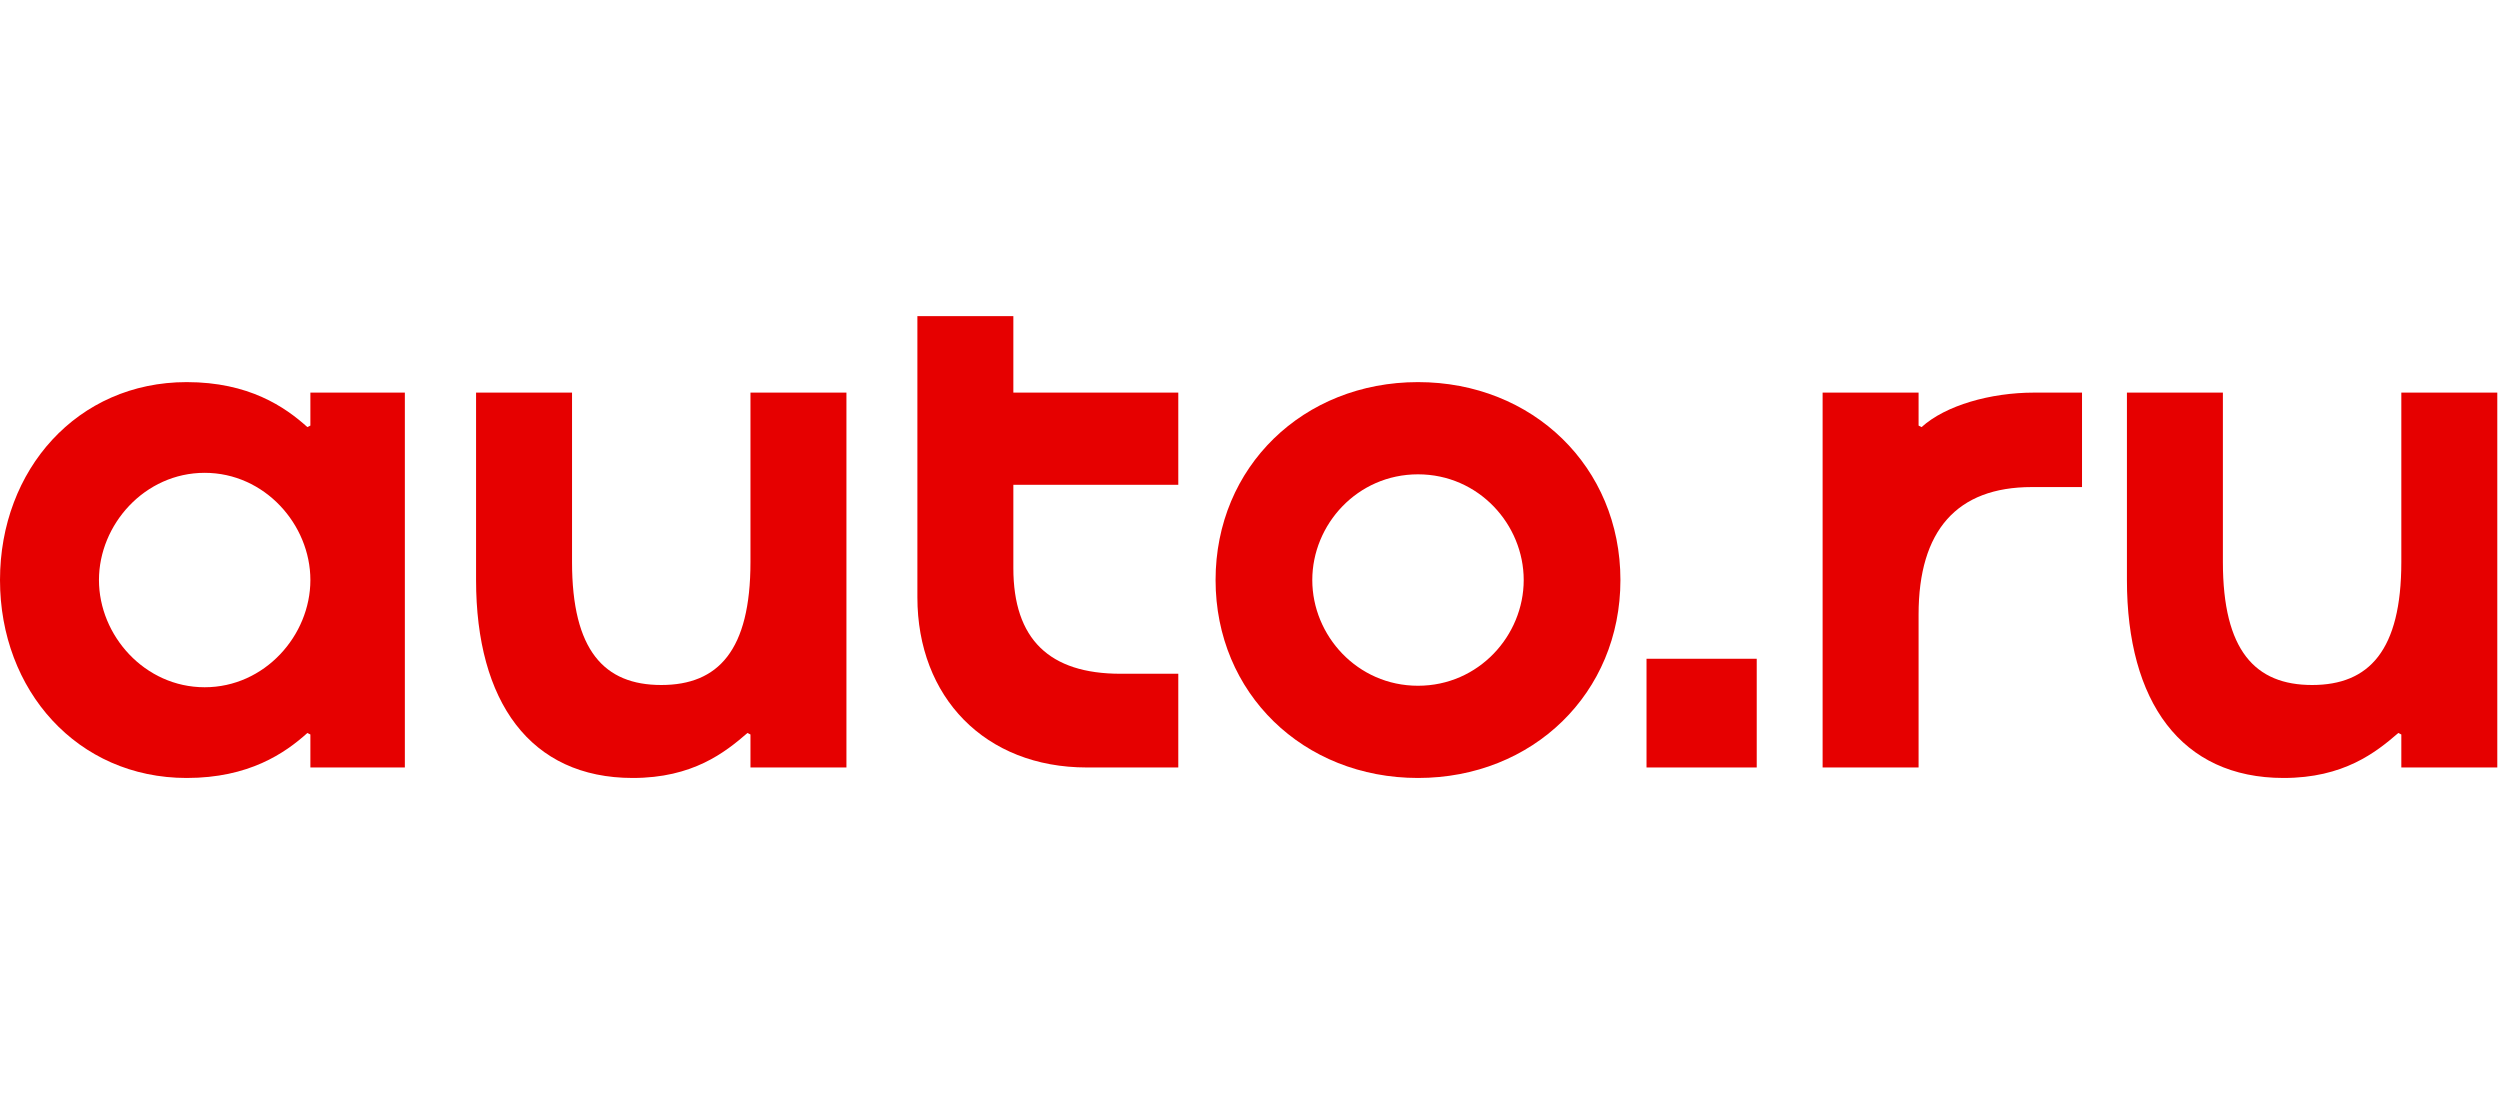 <svg width="400" height="175" viewBox="0 0 400 175" fill="none" xmlns="http://www.w3.org/2000/svg">
<g transform="translate(0, 50.39) scale(0.781)">
<path d="M511.609 92.708H491.949V85.95L491.334 85.643C486.727 89.636 480.122 94.858 467.835 94.858C446.793 94.858 435.734 79.192 435.734 54.31V15.912H455.394V50.624C455.394 68.748 461.998 75.813 473.671 75.813C485.344 75.813 491.949 68.748 491.949 50.624V15.912H511.609V92.708Z" fill="#E60000"/>
<path d="M393.665 22.977C398.58 18.523 407.796 15.912 416.704 15.912H426.534V35.264H416.243C400.884 35.264 393.051 44.173 393.051 61.375V92.708H373.391V15.912H393.051V22.67L393.665 22.977Z" fill="#E60000"/>
<path d="M337.315 70.438H359.893V92.709H337.315V70.438Z" fill="#E60000"/>
<path d="M290.499 94.859C266.999 94.859 249.029 77.503 249.029 54.31C249.029 31.118 266.999 13.762 290.499 13.762C313.999 13.762 331.969 31.118 331.969 54.31C331.969 77.503 313.999 94.859 290.499 94.859ZM268.842 54.31C268.842 65.676 278.058 75.967 290.499 75.967C302.94 75.967 312.156 65.676 312.156 54.31C312.156 42.944 302.94 32.654 290.499 32.654C278.058 32.654 268.842 42.944 268.842 54.31Z" fill="#E60000"/>
<path d="M241.391 73.51V92.709H222.653C201.764 92.709 187.941 78.271 187.941 57.843V0.246H207.601V15.913H241.391V34.804H207.601V51.853C207.601 66.445 214.973 73.51 229.564 73.51H241.391Z" fill="#E60000"/>
<path d="M173.405 92.708H153.745V85.95L153.131 85.643C148.523 89.636 141.919 94.858 129.631 94.858C108.589 94.858 97.53 79.192 97.53 54.31V15.912H117.19V50.624C117.19 68.748 123.795 75.813 135.468 75.813C147.141 75.813 153.745 68.748 153.745 50.624V15.912H173.405V92.708Z" fill="#E60000"/>
<path d="M20.274 54.31C20.274 65.676 29.643 76.274 41.931 76.274C54.218 76.274 63.587 65.676 63.587 54.31C63.587 42.944 54.218 32.346 41.931 32.346C29.643 32.346 20.274 42.944 20.274 54.31ZM82.94 15.912V92.708H63.587V85.95L62.973 85.643C58.365 89.79 50.993 94.859 38.245 94.859C15.82 94.859 0 76.888 0 54.31C0 31.732 15.82 13.762 38.245 13.762C50.993 13.762 58.365 18.83 62.973 22.977L63.587 22.67V15.912H82.94Z" fill="#E60000" />
</g>
</svg>
